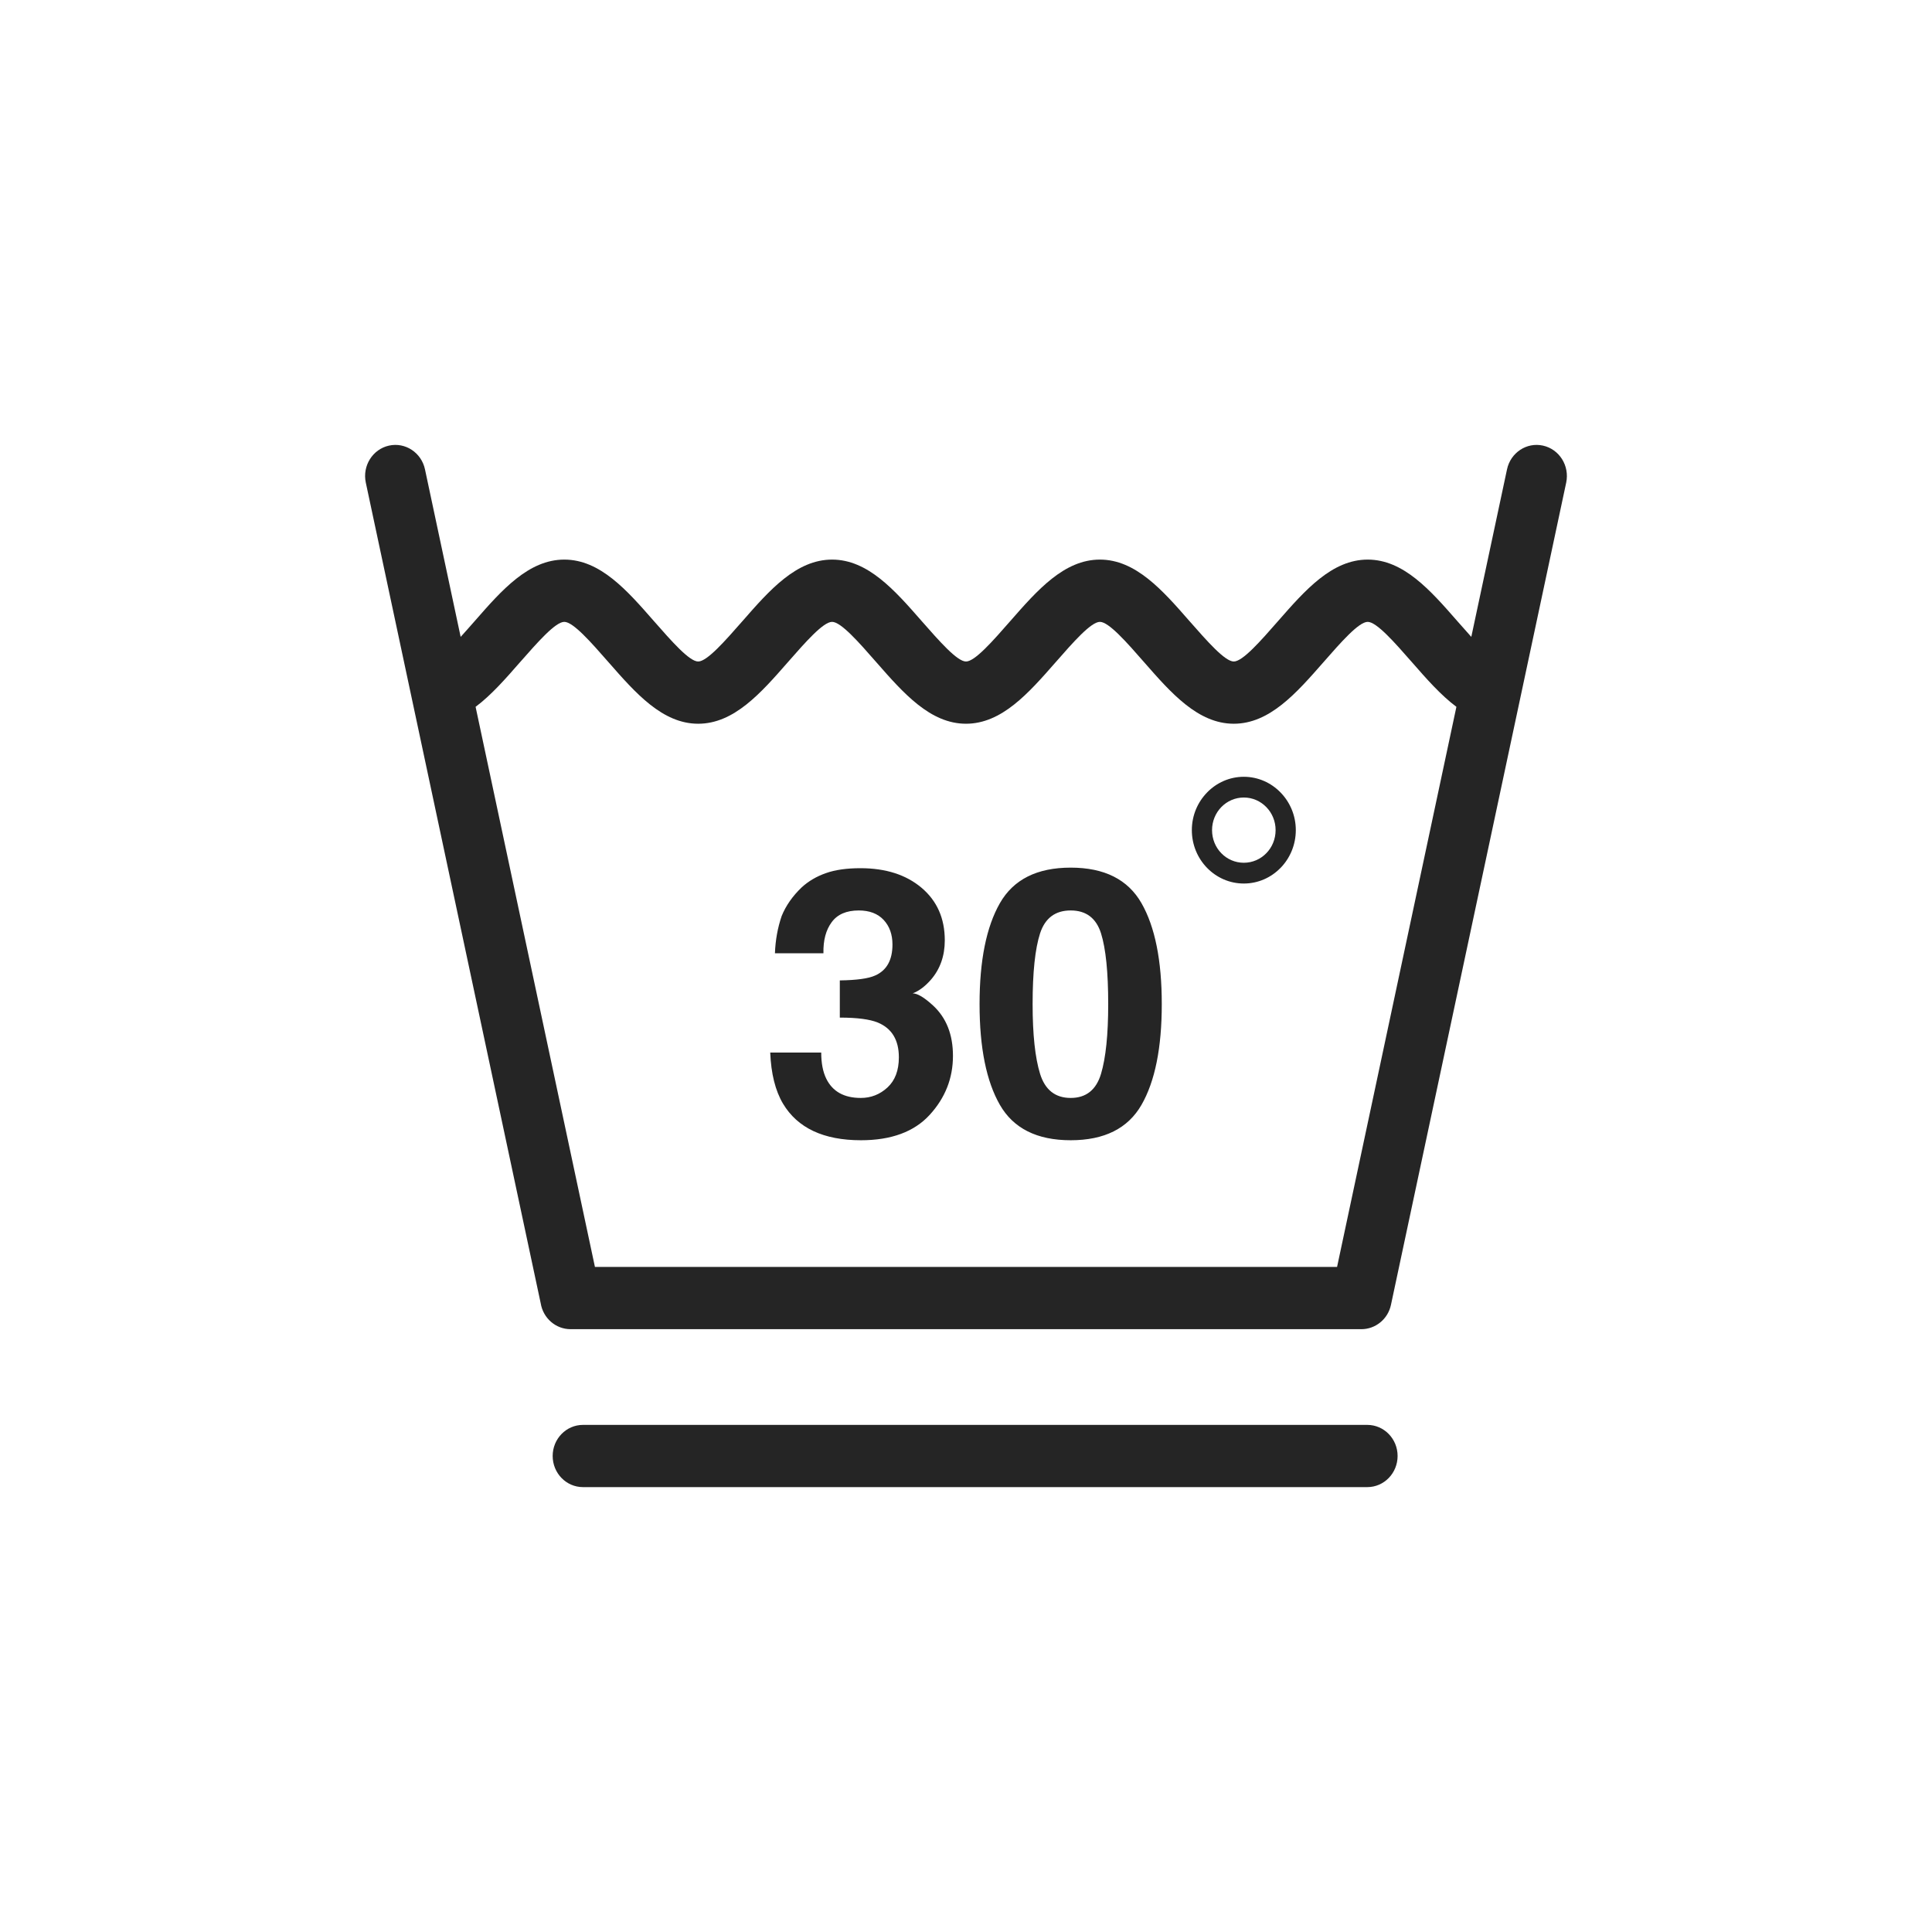 <svg xmlns="http://www.w3.org/2000/svg" width="48" height="48" viewBox="0 0 48 48">
  <path fill="#252525" fill-rule="evenodd" d="M11.445,15.823 C11.56,15.697 11.679,15.561 11.798,15.426 C12.464,14.664 13.132,13.903 14.02,13.903 C14.909,13.903 15.576,14.664 16.242,15.426 C16.685,15.93 17.126,16.435 17.346,16.435 C17.566,16.435 18.009,15.93 18.451,15.426 C19.117,14.664 19.785,13.903 20.673,13.903 C21.561,13.903 22.229,14.664 22.895,15.426 C23.338,15.93 23.78,16.435 24,16.435 C24.22,16.435 24.663,15.93 25.104,15.426 C25.771,14.664 26.438,13.903 27.327,13.903 C28.215,13.903 28.882,14.664 29.548,15.426 C29.991,15.93 30.433,16.435 30.653,16.435 C30.873,16.435 31.316,15.93 31.757,15.426 C32.424,14.664 33.092,13.903 33.98,13.903 C34.869,13.903 35.536,14.664 36.202,15.426 C36.321,15.561 36.44,15.697 36.554,15.823 L37.441,11.663 C37.529,11.246 37.929,10.981 38.335,11.071 C38.742,11.161 38.999,11.572 38.912,11.989 L34.559,32.414 C34.484,32.776 34.171,33.023 33.824,33.023 L14.176,33.023 C13.803,33.023 13.494,32.746 13.434,32.382 L9.088,11.989 C9,11.572 9.259,11.161 9.664,11.071 C10.07,10.981 10.471,11.246 10.559,11.663 L11.445,15.823 Z M11.816,17.561 L14.781,31.477 L33.219,31.477 L36.184,17.561 C35.795,17.27 35.44,16.865 35.085,16.459 C34.643,15.954 34.2,15.45 33.98,15.45 C33.759,15.45 33.317,15.954 32.875,16.459 C32.208,17.22 31.542,17.981 30.653,17.981 C29.765,17.981 29.097,17.22 28.431,16.459 C27.99,15.954 27.547,15.45 27.327,15.45 C27.106,15.45 26.664,15.954 26.222,16.459 C25.555,17.22 24.888,17.981 24,17.981 C23.111,17.981 22.444,17.22 21.777,16.459 C21.336,15.954 20.893,15.45 20.673,15.45 C20.452,15.45 20.011,15.954 19.568,16.459 C18.902,17.22 18.235,17.981 17.346,17.981 C16.458,17.981 15.791,17.22 15.124,16.459 C14.682,15.954 14.24,15.45 14.02,15.45 C13.8,15.45 13.358,15.954 12.915,16.458 C12.56,16.864 12.205,17.27 11.816,17.561 Z M14.484,36.947 C14.068,36.947 13.731,36.601 13.731,36.173 C13.731,35.747 14.068,35.401 14.484,35.401 L33.97,35.401 C34.386,35.401 34.723,35.747 34.723,36.173 C34.723,36.601 34.386,36.947 33.97,36.947 L14.484,36.947 Z M31.46,20.051 C31.318,19.905 31.121,19.814 30.902,19.814 C30.684,19.814 30.486,19.905 30.344,20.051 L30.343,20.052 C30.201,20.198 30.113,20.401 30.113,20.624 C30.113,20.849 30.201,21.053 30.343,21.198 L30.344,21.199 C30.486,21.345 30.684,21.435 30.902,21.435 C31.121,21.435 31.318,21.345 31.46,21.199 L31.461,21.198 C31.604,21.053 31.692,20.849 31.692,20.624 C31.692,20.401 31.604,20.198 31.461,20.052 L31.46,20.051 Z M30.902,19.299 C31.258,19.299 31.581,19.448 31.814,19.688 L31.815,19.689 L31.816,19.69 C32.049,19.929 32.194,20.26 32.194,20.624 C32.194,20.99 32.049,21.322 31.816,21.562 L31.815,21.562 L31.814,21.563 C31.581,21.803 31.258,21.951 30.902,21.951 C30.546,21.951 30.224,21.803 29.99,21.563 L29.989,21.562 C29.755,21.322 29.611,20.99 29.611,20.624 C29.611,20.26 29.755,19.929 29.989,19.69 L29.989,19.689 L29.99,19.688 C30.224,19.448 30.546,19.299 30.902,19.299 Z M20.403,26.151 C20.403,26.414 20.445,26.631 20.53,26.803 C20.687,27.12 20.972,27.278 21.386,27.278 C21.639,27.278 21.86,27.192 22.049,27.018 C22.237,26.844 22.332,26.595 22.332,26.269 C22.332,25.837 22.157,25.549 21.807,25.404 C21.607,25.323 21.294,25.282 20.865,25.282 L20.865,24.358 C21.284,24.352 21.577,24.312 21.743,24.236 C22.03,24.109 22.173,23.853 22.173,23.466 C22.173,23.216 22.1,23.012 21.954,22.855 C21.807,22.698 21.601,22.62 21.336,22.62 C21.031,22.62 20.807,22.716 20.664,22.91 C20.52,23.103 20.451,23.361 20.458,23.684 L19.253,23.684 C19.265,23.358 19.321,23.048 19.421,22.756 C19.526,22.499 19.692,22.262 19.919,22.045 C20.088,21.891 20.289,21.773 20.521,21.692 C20.753,21.61 21.039,21.57 21.377,21.57 C22.004,21.57 22.511,21.732 22.895,22.056 C23.28,22.381 23.473,22.816 23.473,23.362 C23.473,23.749 23.358,24.075 23.129,24.34 C22.984,24.506 22.833,24.619 22.676,24.68 C22.794,24.68 22.963,24.781 23.183,24.983 C23.512,25.288 23.676,25.704 23.676,26.233 C23.676,26.788 23.484,27.276 23.099,27.697 C22.714,28.118 22.145,28.329 21.39,28.329 C20.461,28.329 19.815,28.025 19.453,27.419 C19.262,27.096 19.157,26.673 19.136,26.151 L20.403,26.151 Z M25.655,24.947 C25.655,25.701 25.717,26.279 25.84,26.678 C25.964,27.078 26.218,27.278 26.601,27.278 C26.984,27.278 27.235,27.078 27.355,26.678 C27.474,26.279 27.533,25.701 27.533,24.947 C27.533,24.156 27.474,23.571 27.355,23.19 C27.235,22.81 26.984,22.62 26.601,22.62 C26.218,22.62 25.964,22.81 25.84,23.19 C25.717,23.571 25.655,24.156 25.655,24.947 Z M26.601,21.556 C27.437,21.556 28.023,21.85 28.36,22.439 C28.696,23.027 28.864,23.863 28.864,24.947 C28.864,26.03 28.696,26.865 28.36,27.45 C28.023,28.036 27.437,28.329 26.601,28.329 C25.765,28.329 25.179,28.036 24.842,27.45 C24.506,26.865 24.337,26.03 24.337,24.947 C24.337,23.863 24.506,23.027 24.842,22.439 C25.179,21.85 25.765,21.556 26.601,21.556 Z"/>
</svg>
